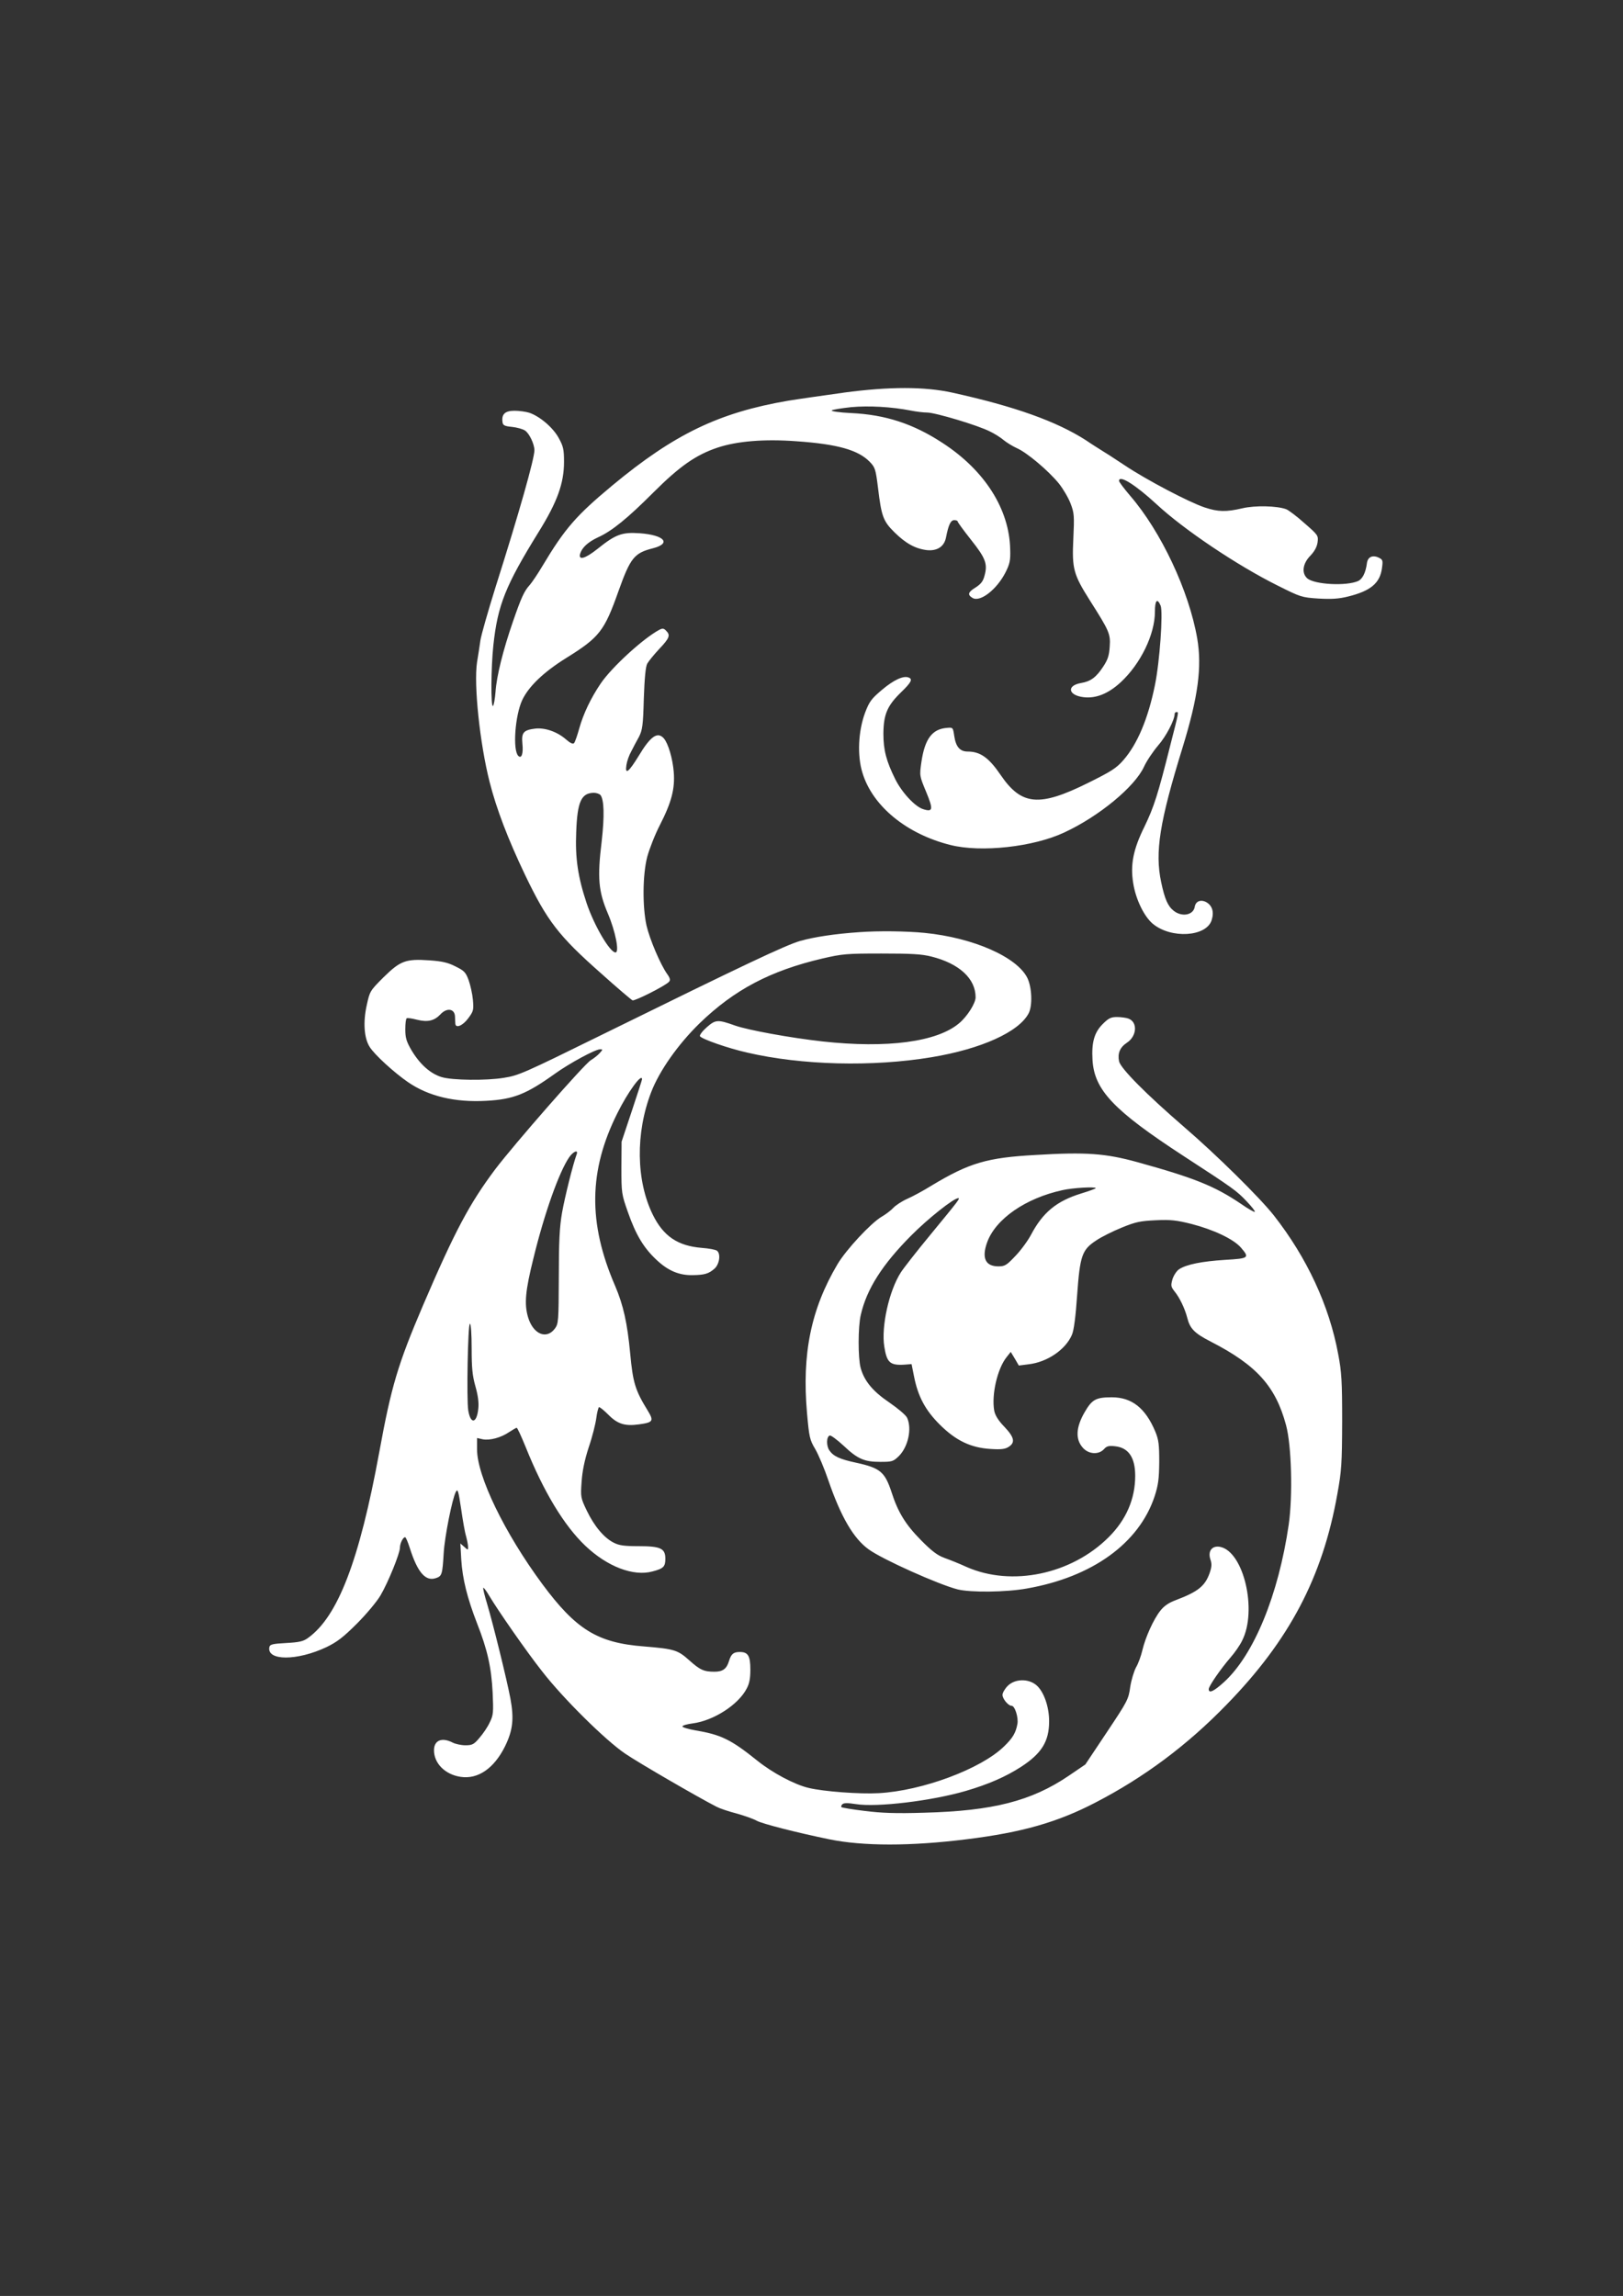 <?xml version="1.0" standalone="no"?>
<!DOCTYPE svg PUBLIC "-//W3C//DTD SVG 20010904//EN"
 "http://www.w3.org/TR/2001/REC-SVG-20010904/DTD/svg10.dtd">
<svg version="1.0" xmlns="http://www.w3.org/2000/svg"
 width="905pt" height="1280pt" viewBox="0 0 905 1280"
 preserveAspectRatio="xMidYMid meet">
<rect x="0" y="0" width="905" height="1280" fill="#333333" stroke="none"/>
<g transform="translate(0,1280) scale(0.1,-0.1)"
fill="#ffffff" stroke="none">
<path d="M4705 10611 c-115 -16 -255 -36 -310 -45 -385 -66 -634 -185 -980
-472 -202 -168 -265 -240 -390 -449 -26 -44 -58 -91 -70 -105 -32 -35 -48 -70
-95 -206 -55 -159 -91 -303 -97 -392 -3 -40 -10 -75 -14 -78 -13 -7 -11 217 2
338 24 225 68 334 253 633 103 166 141 270 141 390 0 70 -4 87 -30 134 -32 58
-105 120 -164 140 -19 6 -56 11 -82 11 -53 0 -73 -19 -67 -63 2 -18 11 -23 53
-27 28 -3 60 -12 72 -20 24 -15 53 -76 53 -110 0 -47 -84 -345 -217 -764 -41
-131 -79 -264 -84 -295 -4 -31 -13 -86 -19 -123 -19 -125 16 -455 70 -667 38
-150 102 -318 198 -519 123 -256 186 -339 424 -549 89 -80 168 -147 175 -150
13 -5 187 83 204 104 8 9 5 21 -11 43 -38 54 -97 193 -115 270 -23 106 -22
282 4 383 12 44 43 124 71 178 65 127 84 202 77 294 -6 76 -31 160 -55 188
-35 40 -74 14 -141 -98 -56 -91 -77 -107 -68 -50 3 21 15 55 27 76 11 22 30
58 43 81 19 38 23 62 27 213 4 115 10 178 19 195 8 14 38 51 67 82 57 60 64
77 38 102 -12 13 -20 14 -37 5 -89 -47 -265 -208 -327 -299 -55 -81 -97 -169
-120 -251 -11 -40 -24 -77 -29 -82 -7 -7 -22 1 -44 20 -49 43 -117 67 -172 61
-66 -8 -78 -22 -72 -84 6 -56 -5 -86 -23 -68 -32 32 -18 225 22 311 36 76 119
156 246 235 185 115 212 150 291 373 66 185 88 212 191 238 106 27 65 74 -72
84 -100 7 -135 -6 -236 -87 -69 -55 -108 -66 -97 -27 11 35 44 65 99 91 78 35
165 106 309 250 147 147 238 210 357 250 110 37 263 49 440 36 231 -16 346
-49 410 -115 30 -31 33 -41 46 -145 19 -159 29 -186 92 -248 63 -62 116 -91
180 -99 57 -6 97 19 107 70 14 71 26 97 46 97 10 0 19 -3 19 -7 0 -5 34 -51
75 -103 81 -102 93 -134 75 -199 -8 -32 -20 -47 -51 -67 -41 -25 -45 -40 -17
-57 42 -27 135 45 184 140 25 49 29 69 27 129 -4 225 -142 442 -378 595 -162
106 -317 157 -508 166 -65 3 -114 10 -109 15 4 4 53 12 108 18 99 9 225 2 333
-19 29 -6 71 -11 91 -11 45 0 286 -72 351 -106 25 -12 60 -34 76 -48 17 -14
50 -34 74 -45 55 -24 174 -124 233 -196 24 -30 54 -81 66 -113 20 -52 21 -68
15 -197 -8 -166 1 -198 92 -342 108 -170 116 -187 111 -257 -3 -49 -10 -73
-36 -112 -39 -60 -70 -83 -124 -92 -82 -14 -72 -69 15 -79 69 -8 138 20 207
84 110 102 190 266 190 392 0 65 13 79 32 34 14 -37 -5 -313 -32 -443 -38
-187 -98 -329 -176 -418 -39 -45 -68 -63 -197 -127 -272 -135 -371 -126 -487
44 -66 97 -114 131 -184 131 -43 0 -66 26 -75 87 -7 47 -7 48 -40 45 -83 -6
-124 -61 -143 -190 -11 -77 -11 -77 26 -166 41 -99 39 -115 -17 -97 -46 15
-118 93 -155 167 -50 101 -66 162 -66 254 1 107 21 155 98 230 58 56 67 74 42
83 -29 11 -83 -14 -148 -69 -58 -49 -70 -64 -94 -127 -38 -102 -45 -238 -15
-335 56 -186 246 -342 491 -403 170 -43 463 -11 635 70 194 90 393 255 444
366 15 33 51 86 79 119 44 50 92 142 92 176 0 6 5 10 10 10 13 0 16 11 -35
-188 -68 -271 -90 -340 -143 -450 -63 -127 -80 -213 -63 -316 14 -90 61 -186
109 -226 102 -85 298 -73 328 19 15 46 4 82 -29 101 -31 17 -60 6 -65 -26 -8
-46 -71 -58 -117 -22 -33 26 -50 65 -70 159 -36 169 -9 337 120 754 86 280
108 446 81 605 -46 266 -202 597 -374 796 -34 40 -62 77 -62 83 0 36 93 -23
210 -131 152 -141 448 -340 675 -453 126 -63 133 -66 226 -72 73 -4 113 -2
165 11 127 31 179 75 190 158 6 44 5 48 -20 60 -34 15 -60 2 -64 -33 -7 -52
-24 -86 -48 -98 -66 -30 -246 -20 -285 15 -32 29 -25 82 17 125 24 25 37 49
41 75 5 38 3 41 -73 107 -42 38 -89 73 -102 78 -51 19 -174 22 -245 5 -90 -21
-135 -20 -210 5 -89 30 -325 154 -446 235 -57 38 -116 76 -130 84 -14 9 -53
33 -85 55 -165 106 -397 189 -746 266 -156 34 -350 34 -605 0z m-1357 -2243
c21 -27 23 -118 7 -259 -25 -204 -18 -279 35 -403 42 -99 65 -216 42 -216 -31
0 -119 150 -161 275 -49 147 -64 252 -58 395 6 170 28 219 98 220 15 0 31 -6
37 -12z"/>
<path d="M4790 7603 c-134 -9 -252 -27 -329 -49 -84 -25 -304 -129 -1101 -521
-441 -217 -468 -229 -551 -242 -96 -16 -286 -14 -346 4 -63 19 -121 71 -168
149 -29 50 -35 70 -35 117 0 32 3 60 8 62 4 3 30 -1 57 -8 60 -15 97 -6 131
30 35 38 78 32 81 -10 0 -16 2 -36 2 -42 2 -28 42 -11 72 30 29 39 31 46 26
103 -3 33 -14 82 -24 110 -16 43 -24 52 -73 76 -43 22 -75 29 -145 34 -133 9
-162 -2 -256 -94 -76 -76 -77 -78 -94 -156 -21 -94 -15 -183 16 -232 26 -43
137 -144 214 -197 115 -79 262 -114 438 -104 150 8 222 37 380 150 82 59 226
137 253 137 16 0 16 -1 -1 -20 -10 -12 -33 -30 -51 -41 -37 -23 -424 -465
-532 -607 -144 -192 -226 -346 -403 -759 -140 -328 -177 -451 -244 -818 -111
-605 -231 -918 -398 -1037 -26 -19 -49 -24 -122 -28 -77 -4 -90 -8 -93 -23
-15 -77 155 -77 318 0 60 29 94 55 171 132 53 53 112 124 131 157 42 71 108
234 108 265 0 24 17 59 29 59 4 0 15 -26 25 -57 44 -140 89 -191 147 -171 33
11 36 20 43 138 5 91 48 307 68 343 10 19 14 7 29 -93 9 -63 21 -133 28 -155
6 -22 11 -49 11 -59 0 -19 0 -19 -21 0 l-22 19 5 -90 c7 -108 33 -213 88 -355
58 -147 80 -246 87 -386 5 -111 4 -126 -16 -166 -11 -25 -37 -63 -57 -86 -31
-37 -40 -42 -79 -42 -23 0 -56 7 -71 15 -60 31 -104 13 -104 -43 0 -73 62
-135 148 -148 97 -15 187 47 248 170 44 90 51 154 30 267 -20 106 -96 414
-130 528 -14 46 -24 86 -21 89 2 2 17 -17 32 -43 48 -81 209 -313 296 -423
117 -151 352 -383 462 -458 76 -52 411 -246 511 -297 17 -9 67 -26 110 -37 43
-12 95 -30 114 -41 32 -17 219 -65 403 -103 189 -39 456 -39 767 0 309 38 507
95 717 204 273 141 514 321 733 547 350 359 535 711 617 1173 24 131 26 170
27 405 0 224 -3 276 -22 375 -50 271 -174 538 -359 774 -78 99 -319 337 -498
491 -213 184 -356 328 -365 368 -9 45 5 78 44 104 55 36 61 114 9 134 -13 5
-43 9 -65 9 -33 0 -47 -7 -78 -38 -48 -47 -64 -103 -58 -202 10 -167 118 -281
508 -535 277 -180 296 -194 350 -251 29 -30 50 -57 47 -60 -3 -3 -38 17 -78
45 -147 99 -259 144 -577 232 -178 49 -286 57 -567 40 -272 -15 -370 -44 -581
-171 -45 -28 -106 -61 -136 -74 -29 -13 -64 -36 -77 -50 -14 -15 -43 -37 -66
-50 -60 -36 -196 -182 -245 -264 -148 -250 -199 -500 -170 -830 12 -135 15
-149 46 -201 18 -31 51 -109 73 -174 70 -204 141 -325 225 -385 77 -56 390
-196 496 -223 73 -18 270 -16 386 5 365 64 625 252 712 513 21 65 25 97 26
193 0 97 -3 123 -22 169 -55 131 -131 191 -242 191 -90 0 -111 -12 -153 -85
-47 -82 -51 -147 -11 -194 32 -39 90 -43 120 -10 15 17 27 20 62 16 75 -8 112
-63 112 -165 0 -128 -50 -245 -149 -343 -207 -206 -539 -276 -791 -165 -41 19
-97 41 -125 51 -38 14 -70 38 -130 99 -85 86 -128 155 -164 268 -37 112 -63
134 -196 163 -94 20 -129 37 -151 70 -17 26 -16 76 3 82 6 2 40 -23 76 -56 79
-75 116 -91 206 -91 66 0 72 2 104 33 51 52 73 152 45 213 -7 15 -50 51 -99
85 -92 62 -140 120 -160 193 -15 56 -15 230 1 296 33 144 120 280 280 441 94
95 238 209 263 209 12 0 6 -8 -156 -205 -77 -93 -150 -187 -164 -209 -66 -103
-110 -303 -92 -414 14 -89 32 -105 113 -100 l39 3 14 -70 c22 -111 63 -187
142 -266 90 -90 173 -130 283 -137 61 -4 83 -1 103 12 37 24 31 53 -24 111
-34 35 -52 64 -57 90 -16 88 17 234 69 299 l23 29 23 -38 22 -38 55 7 c104 12
206 82 241 164 11 24 21 102 29 219 16 223 27 255 106 307 29 20 94 52 143 72
78 32 104 37 190 41 84 4 116 0 200 -21 123 -32 233 -84 274 -131 50 -58 46
-61 -89 -69 -127 -8 -214 -25 -255 -52 -14 -9 -30 -34 -37 -55 -10 -36 -9 -42
10 -67 30 -36 59 -98 72 -148 15 -61 40 -87 132 -134 255 -131 361 -249 419
-465 31 -114 38 -394 15 -555 -57 -391 -194 -726 -361 -878 -56 -51 -85 -65
-85 -39 0 17 69 116 122 177 22 25 51 66 64 93 86 168 9 496 -122 523 -45 9
-70 -23 -55 -69 9 -26 8 -42 -4 -77 -26 -73 -65 -104 -189 -151 -38 -14 -65
-32 -86 -59 -38 -48 -83 -148 -100 -220 -7 -30 -22 -73 -35 -95 -12 -22 -27
-72 -33 -111 -9 -68 -16 -80 -130 -251 l-120 -180 -94 -64 c-207 -140 -422
-195 -803 -205 -158 -5 -240 -2 -334 10 -68 8 -126 18 -129 21 -3 3 -1 10 5
16 8 8 30 8 75 1 118 -19 423 18 612 73 127 37 225 80 310 135 115 75 156 142
156 254 0 82 -30 166 -71 201 -45 38 -120 36 -160 -4 -16 -16 -29 -39 -29 -50
0 -22 32 -61 51 -61 18 0 39 -66 32 -102 -9 -49 -26 -78 -75 -125 -128 -125
-456 -247 -698 -260 -106 -6 -307 9 -390 29 -79 18 -204 85 -287 152 -147 118
-202 145 -345 169 -40 7 -73 17 -73 22 1 6 27 13 58 17 115 15 253 103 300
193 16 29 21 58 21 107 0 77 -13 98 -59 98 -35 0 -48 -11 -60 -50 -13 -44 -35
-60 -81 -60 -59 0 -81 10 -141 64 -64 57 -82 63 -252 77 -260 20 -379 94 -568
349 -209 283 -363 600 -363 750 l0 63 31 -7 c40 -8 103 9 148 40 20 13 39 24
42 24 4 0 26 -48 50 -107 100 -249 214 -438 333 -551 122 -116 268 -172 374
-143 62 16 72 27 72 71 0 58 -27 70 -150 70 -80 0 -109 4 -139 20 -53 27 -107
91 -149 178 -34 71 -35 76 -29 160 4 60 16 120 40 194 20 58 38 131 42 162 4
31 11 58 15 61 3 2 26 -16 51 -41 52 -53 93 -66 172 -55 80 11 84 19 48 78
-69 112 -82 155 -97 317 -16 170 -38 269 -84 377 -152 351 -148 643 13 964 58
117 137 225 137 188 0 -4 -26 -83 -57 -177 l-57 -171 -1 -145 c0 -141 1 -148
36 -247 45 -129 89 -201 161 -268 64 -60 126 -86 202 -84 65 1 88 8 120 36 28
25 36 83 14 100 -7 6 -45 13 -85 16 -134 11 -214 65 -273 185 -93 189 -97 455
-9 683 46 120 151 268 270 384 193 187 394 293 684 361 112 26 135 28 330 28
166 0 224 -3 279 -17 155 -39 246 -123 246 -227 0 -33 -46 -106 -91 -144 -123
-105 -402 -142 -764 -102 -179 20 -413 63 -485 88 -98 35 -110 34 -159 -9 -25
-22 -41 -44 -38 -50 10 -16 156 -67 262 -91 305 -71 700 -81 1030 -26 277 46
487 141 541 245 22 43 18 144 -7 196 -57 117 -301 225 -573 252 -101 10 -258
12 -366 4z m-1575 -1240 c-20 -54 -65 -234 -81 -324 -14 -80 -18 -162 -18
-361 -1 -244 -2 -258 -22 -285 -47 -63 -122 -31 -150 65 -21 73 -15 145 31
329 61 250 142 477 198 560 24 35 54 46 42 16z m2895 -187 c0 -3 -37 -16 -82
-30 -136 -42 -213 -105 -279 -230 -18 -34 -57 -87 -87 -118 -49 -52 -59 -58
-95 -58 -72 0 -94 46 -63 133 47 131 214 247 421 292 57 13 185 20 185 11z
m-3480 -893 c0 -109 4 -152 21 -212 14 -49 20 -92 16 -124 -8 -83 -43 -90 -56
-10 -10 60 -2 483 9 483 6 0 10 -56 10 -137z"/>
</g>
</svg>
